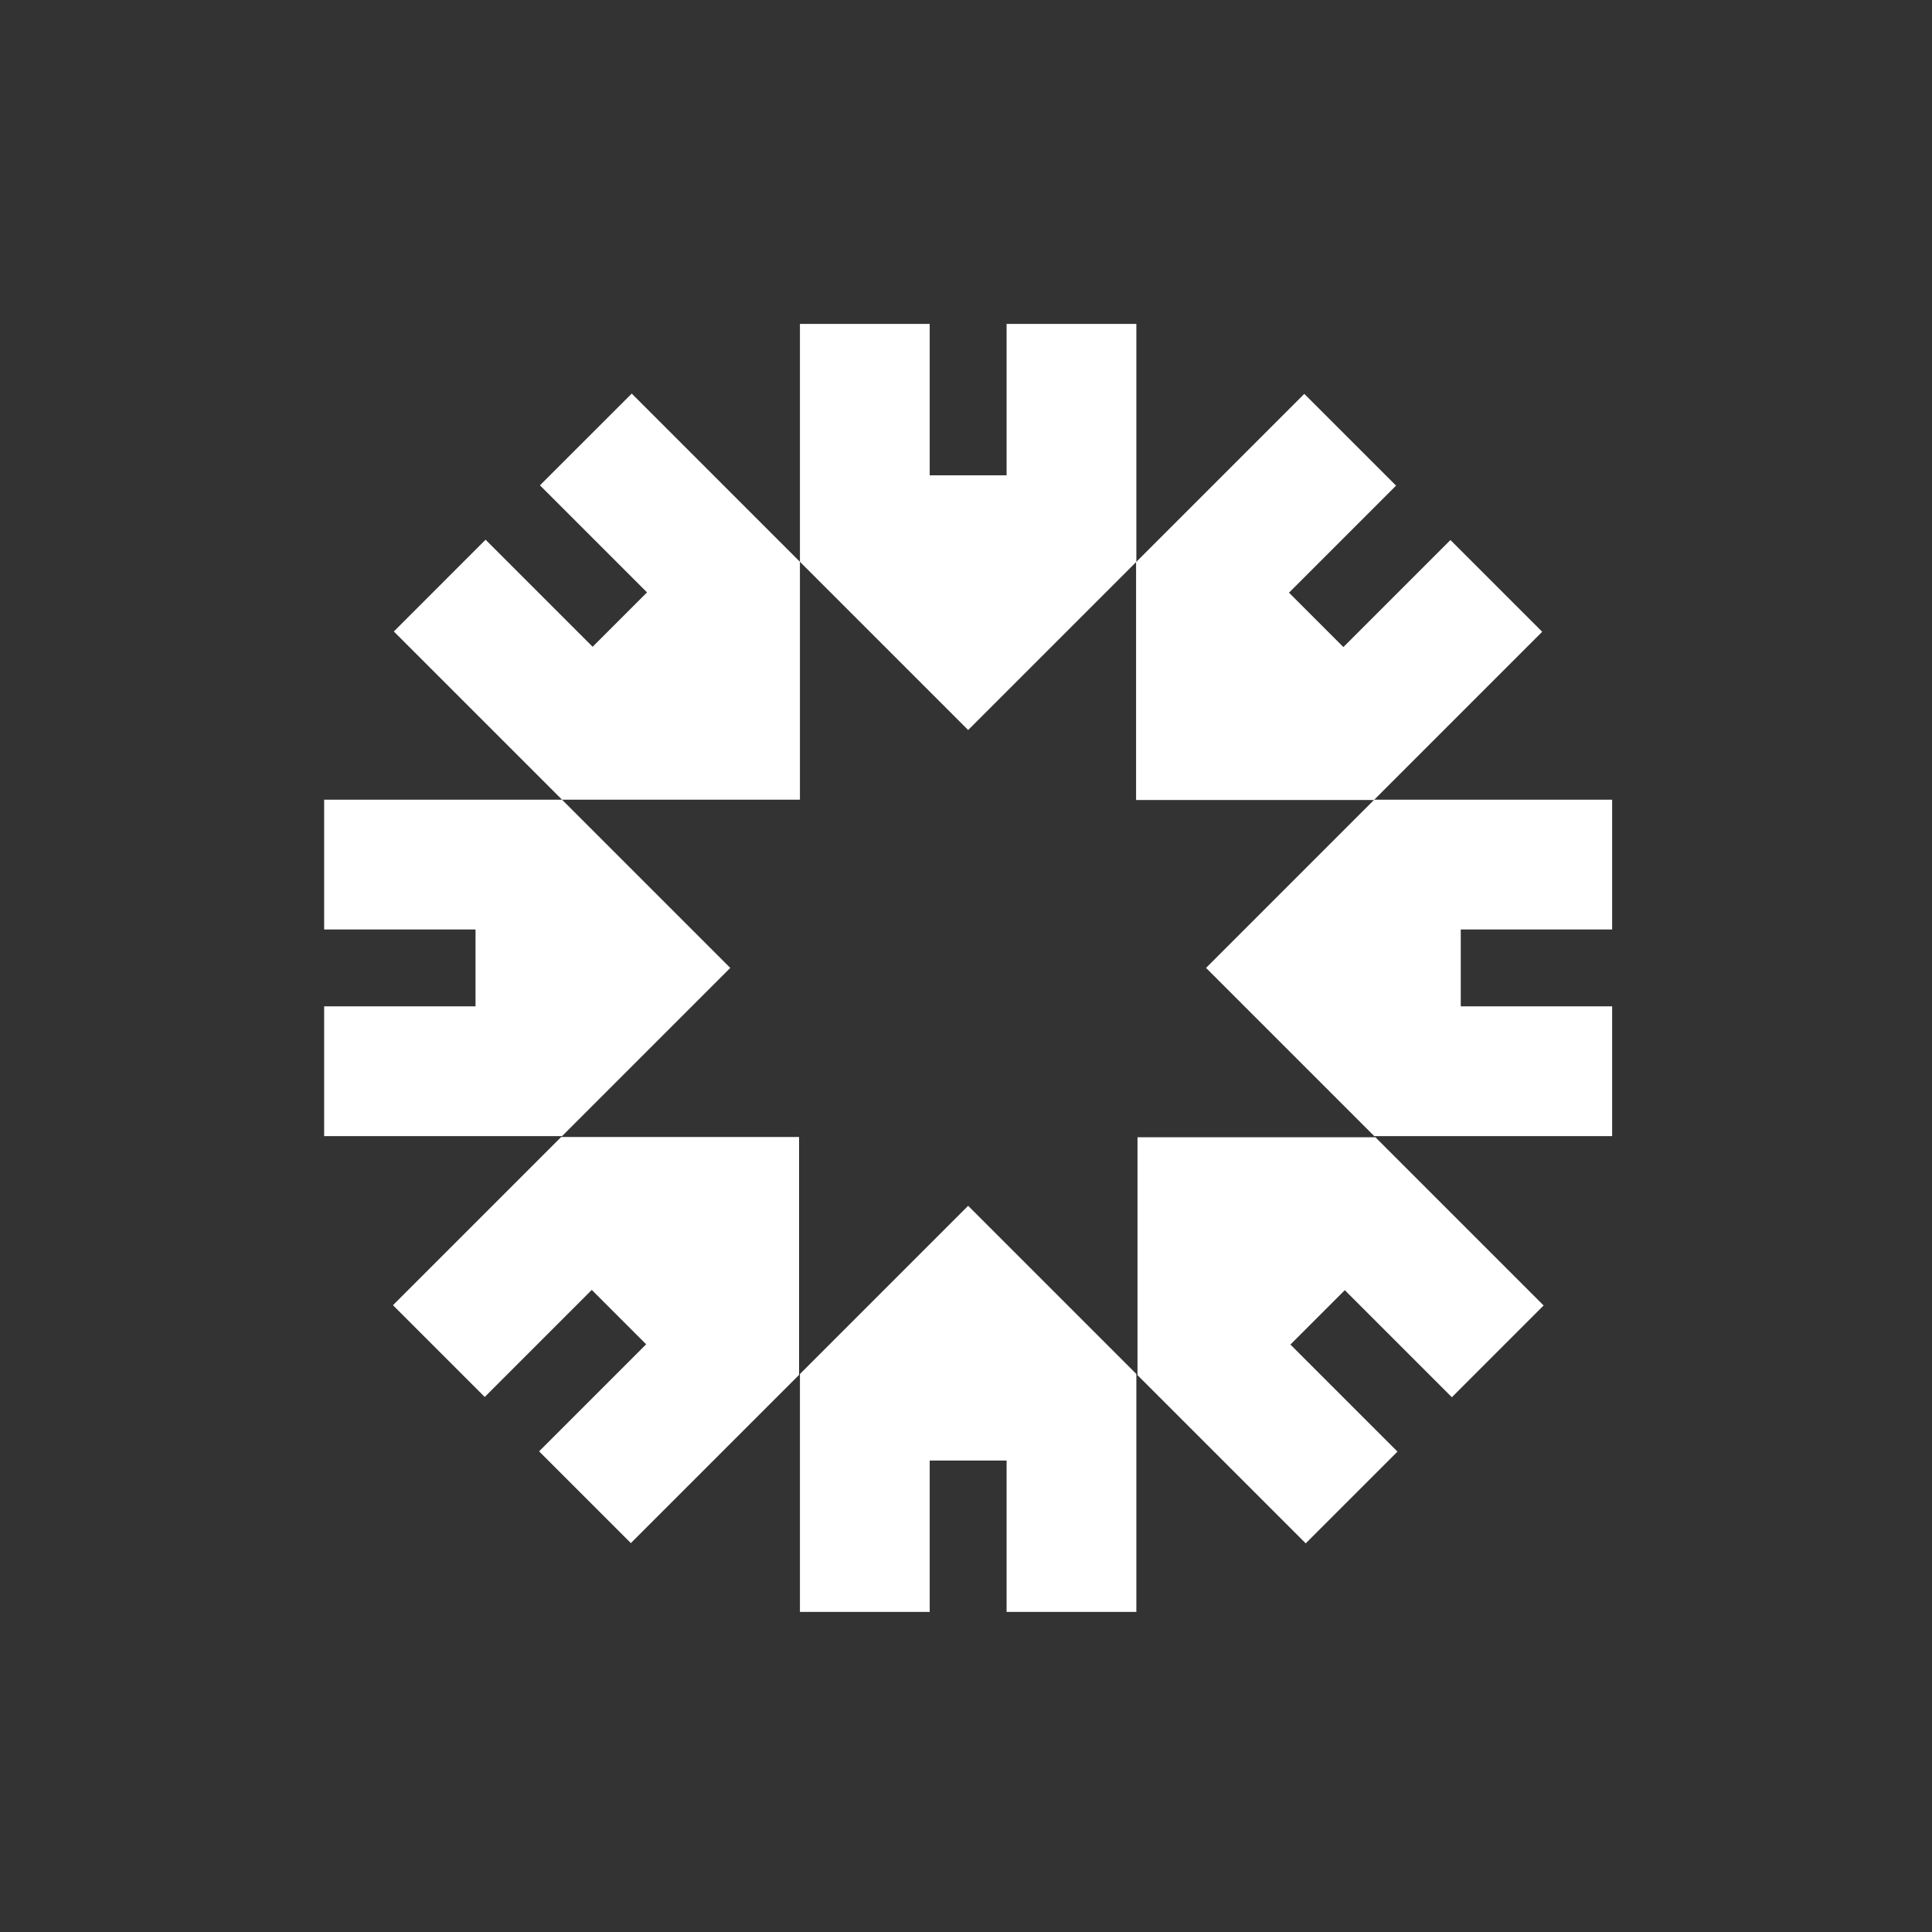 <svg id="Layer_1" data-name="Layer 1" xmlns="http://www.w3.org/2000/svg" viewBox="0 0 900 900"><rect x="0" y="0" width="900" height="900" fill="#333333" stroke="none"/><defs><style>.cls-1{fill:#fff;}</style></defs><polygon class="cls-1" points="372.24 529.65 261.42 529.65 183.06 608.01 225.81 650.76 275.67 600.89 301 626.22 251.13 676.09 293.88 718.83 372.24 640.47 372.24 529.65"/><polygon class="cls-1" points="675.67 251.56 625.8 301.42 600.47 276.09 650.34 226.22 607.59 183.48 529.23 261.84 529.23 372.66 640.05 372.66 718.41 294.3 675.67 251.56"/><polygon class="cls-1" points="372.64 261.71 294.28 183.35 251.53 226.09 301.4 275.96 276.07 301.29 226.2 251.42 183.46 294.17 261.82 372.53 372.64 372.53 372.64 261.71"/><polygon class="cls-1" points="601.13 626.35 626.46 601.02 676.33 650.89 719.07 608.14 640.71 529.78 529.89 529.78 529.89 640.6 608.25 718.96 651 676.22 601.13 626.35"/><polygon class="cls-1" points="261.82 372.53 151 372.53 151 432.98 221.52 432.98 221.52 468.8 151 468.8 151 529.25 261.82 529.25 340.18 450.89 261.82 372.53"/><polygon class="cls-1" points="751 468.8 680.48 468.8 680.48 432.98 751 432.98 751 372.53 640.18 372.53 561.82 450.89 640.18 529.25 751 529.25 751 468.8"/><polygon class="cls-1" points="529.36 150.89 468.91 150.89 468.91 221.42 433.09 221.42 433.09 150.89 372.64 150.89 372.64 261.71 451 340.07 529.36 261.71 529.36 150.89"/><polygon class="cls-1" points="433.09 680.37 468.91 680.37 468.91 750.89 529.36 750.89 529.36 640.07 451 561.71 372.64 640.07 372.64 750.89 433.09 750.89 433.09 680.37"/></svg>